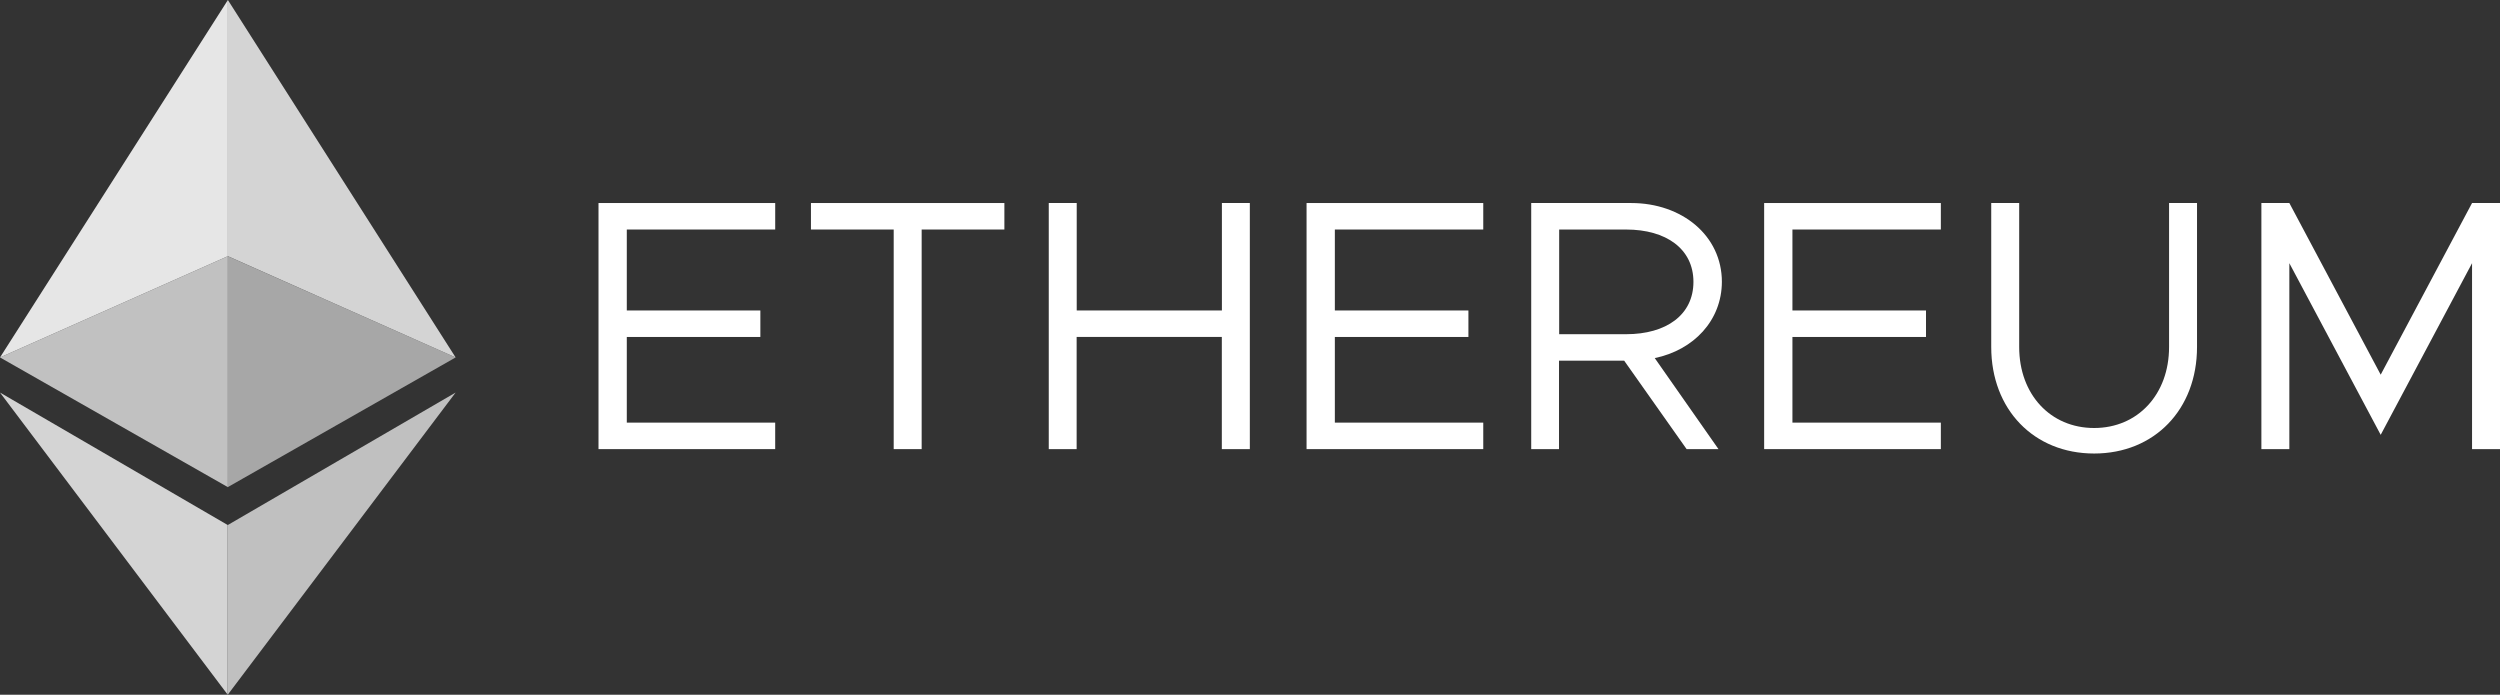 <svg id="Ethereum" xmlns="http://www.w3.org/2000/svg" width="215.244" height="59.815" viewBox="0 0 215.244 59.815">
  <rect x="0" y="0" width="215.244" height="59.815" fill="#333333" stroke="none"/>
  <g id="Ethereum-2" data-name="Ethereum">
    <g id="Bottom" transform="translate(0 33.798)">
      <g id="Purple2" transform="translate(19.621)">
        <path id="Path_304" data-name="Path 304" d="M159.807,241.5l-19.607,26v-14.6L159.807,241.5Z" transform="translate(-140.2 -241.5)" fill="silver" fill-rule="evenodd"/>
      </g>
      <g id="Yellow2">
        <path id="Path_305" data-name="Path 305" d="M0,241.5l19.607,26.017V252.906Z" transform="translate(0 -241.5)" fill="#d4d4d4" fill-rule="evenodd"/>
      </g>
    </g>
    <g id="Top">
      <g id="Blue1" transform="translate(0 22.056)">
        <path id="Path_306" data-name="Path 306" d="M0,166.319,19.621,157.6v19.887Z" transform="translate(0 -157.6)" fill="#c1c1c1" fill-rule="evenodd"/>
      </g>
      <g id="Purple1" transform="translate(19.607 22.056)">
        <path id="Path_307" data-name="Path 307" d="M159.721,166.319,140.1,157.6v19.887l19.621-11.168Z" transform="translate(-140.1 -157.6)" fill="#a7a7a7" fill-rule="evenodd"/>
      </g>
      <g id="Yellow1">
        <path id="Path_308" data-name="Path 308" d="M0,30.775,19.621,0V22.056Z" fill="#e6e6e6" fill-rule="evenodd"/>
      </g>
      <g id="Green1" transform="translate(19.621)">
        <path id="Path_309" data-name="Path 309" d="M159.807,30.775,140.2,0V22.056Z" transform="translate(-140.2)" fill="#d4d4d4" fill-rule="evenodd"/>
      </g>
    </g>
  </g>
  <path id="Path_310" data-name="Path 310" d="M370.635,127.181v6.97h11.5v2.281h-11.5v7.375h12.777v2.281H368.2V124.9h15.213v2.281Z" transform="translate(-316.67 -107.42)" fill="#fff"/>
  <path id="Path_311" data-name="Path 311" d="M506.023,127.181H498.9V124.9h16.654v2.281h-7.123v18.907h-2.407V127.181Z" transform="translate(-429.079 -107.42)" fill="#fff"/>
  <path id="Path_312" data-name="Path 312" d="M662.512,124.9v21.189H660.1v-9.657h-12.5v9.657H645.2V124.9h2.407v9.251h12.5V124.9Z" transform="translate(-554.904 -107.42)" fill="#fff"/>
  <path id="Path_313" data-name="Path 313" d="M806.235,127.181v6.97h11.5v2.281h-11.5v7.375h12.778v2.281H803.8V124.9h15.213v2.281Z" transform="translate(-691.308 -107.42)" fill="#fff"/>
  <path id="Path_314" data-name="Path 314" d="M952.636,138.251l5.486,7.837h-2.743l-5.374-7.613h-5.612v7.613H942V124.9h8.607c4.38,0,7.809,2.813,7.809,6.788C958.4,135.018,955.995,137.552,952.636,138.251Zm-8.229-2.057h5.766c3.457,0,5.794-1.665,5.794-4.506s-2.351-4.506-5.794-4.506h-5.766v9.013Z" transform="translate(-810.166 -107.42)" fill="#fff"/>
  <path id="Path_315" data-name="Path 315" d="M1087.735,127.181v6.97h11.5v2.281h-11.5v7.375h12.778v2.281H1085.3V124.9h15.213v2.281Z" transform="translate(-933.411 -107.42)" fill="#fff"/>
  <path id="Path_316" data-name="Path 316" d="M1225,137.3V124.9h2.407v12.4c0,4.073,2.687,6.97,6.452,6.97s6.452-2.9,6.452-6.97V124.9h2.407v12.4c0,5.374-3.667,9.167-8.859,9.167S1225,142.674,1225,137.3Z" transform="translate(-1053.56 -107.42)" fill="#fff"/>
  <path id="Path_317" data-name="Path 317" d="M1391.2,124.9h2.407l7.865,14.779,7.865-14.779h2.407v21.189h-2.407v-16.01l-7.865,14.779-7.865-14.779v16.01H1391.2Z" transform="translate(-1196.5 -107.42)" fill="#fff"/>
</svg>
